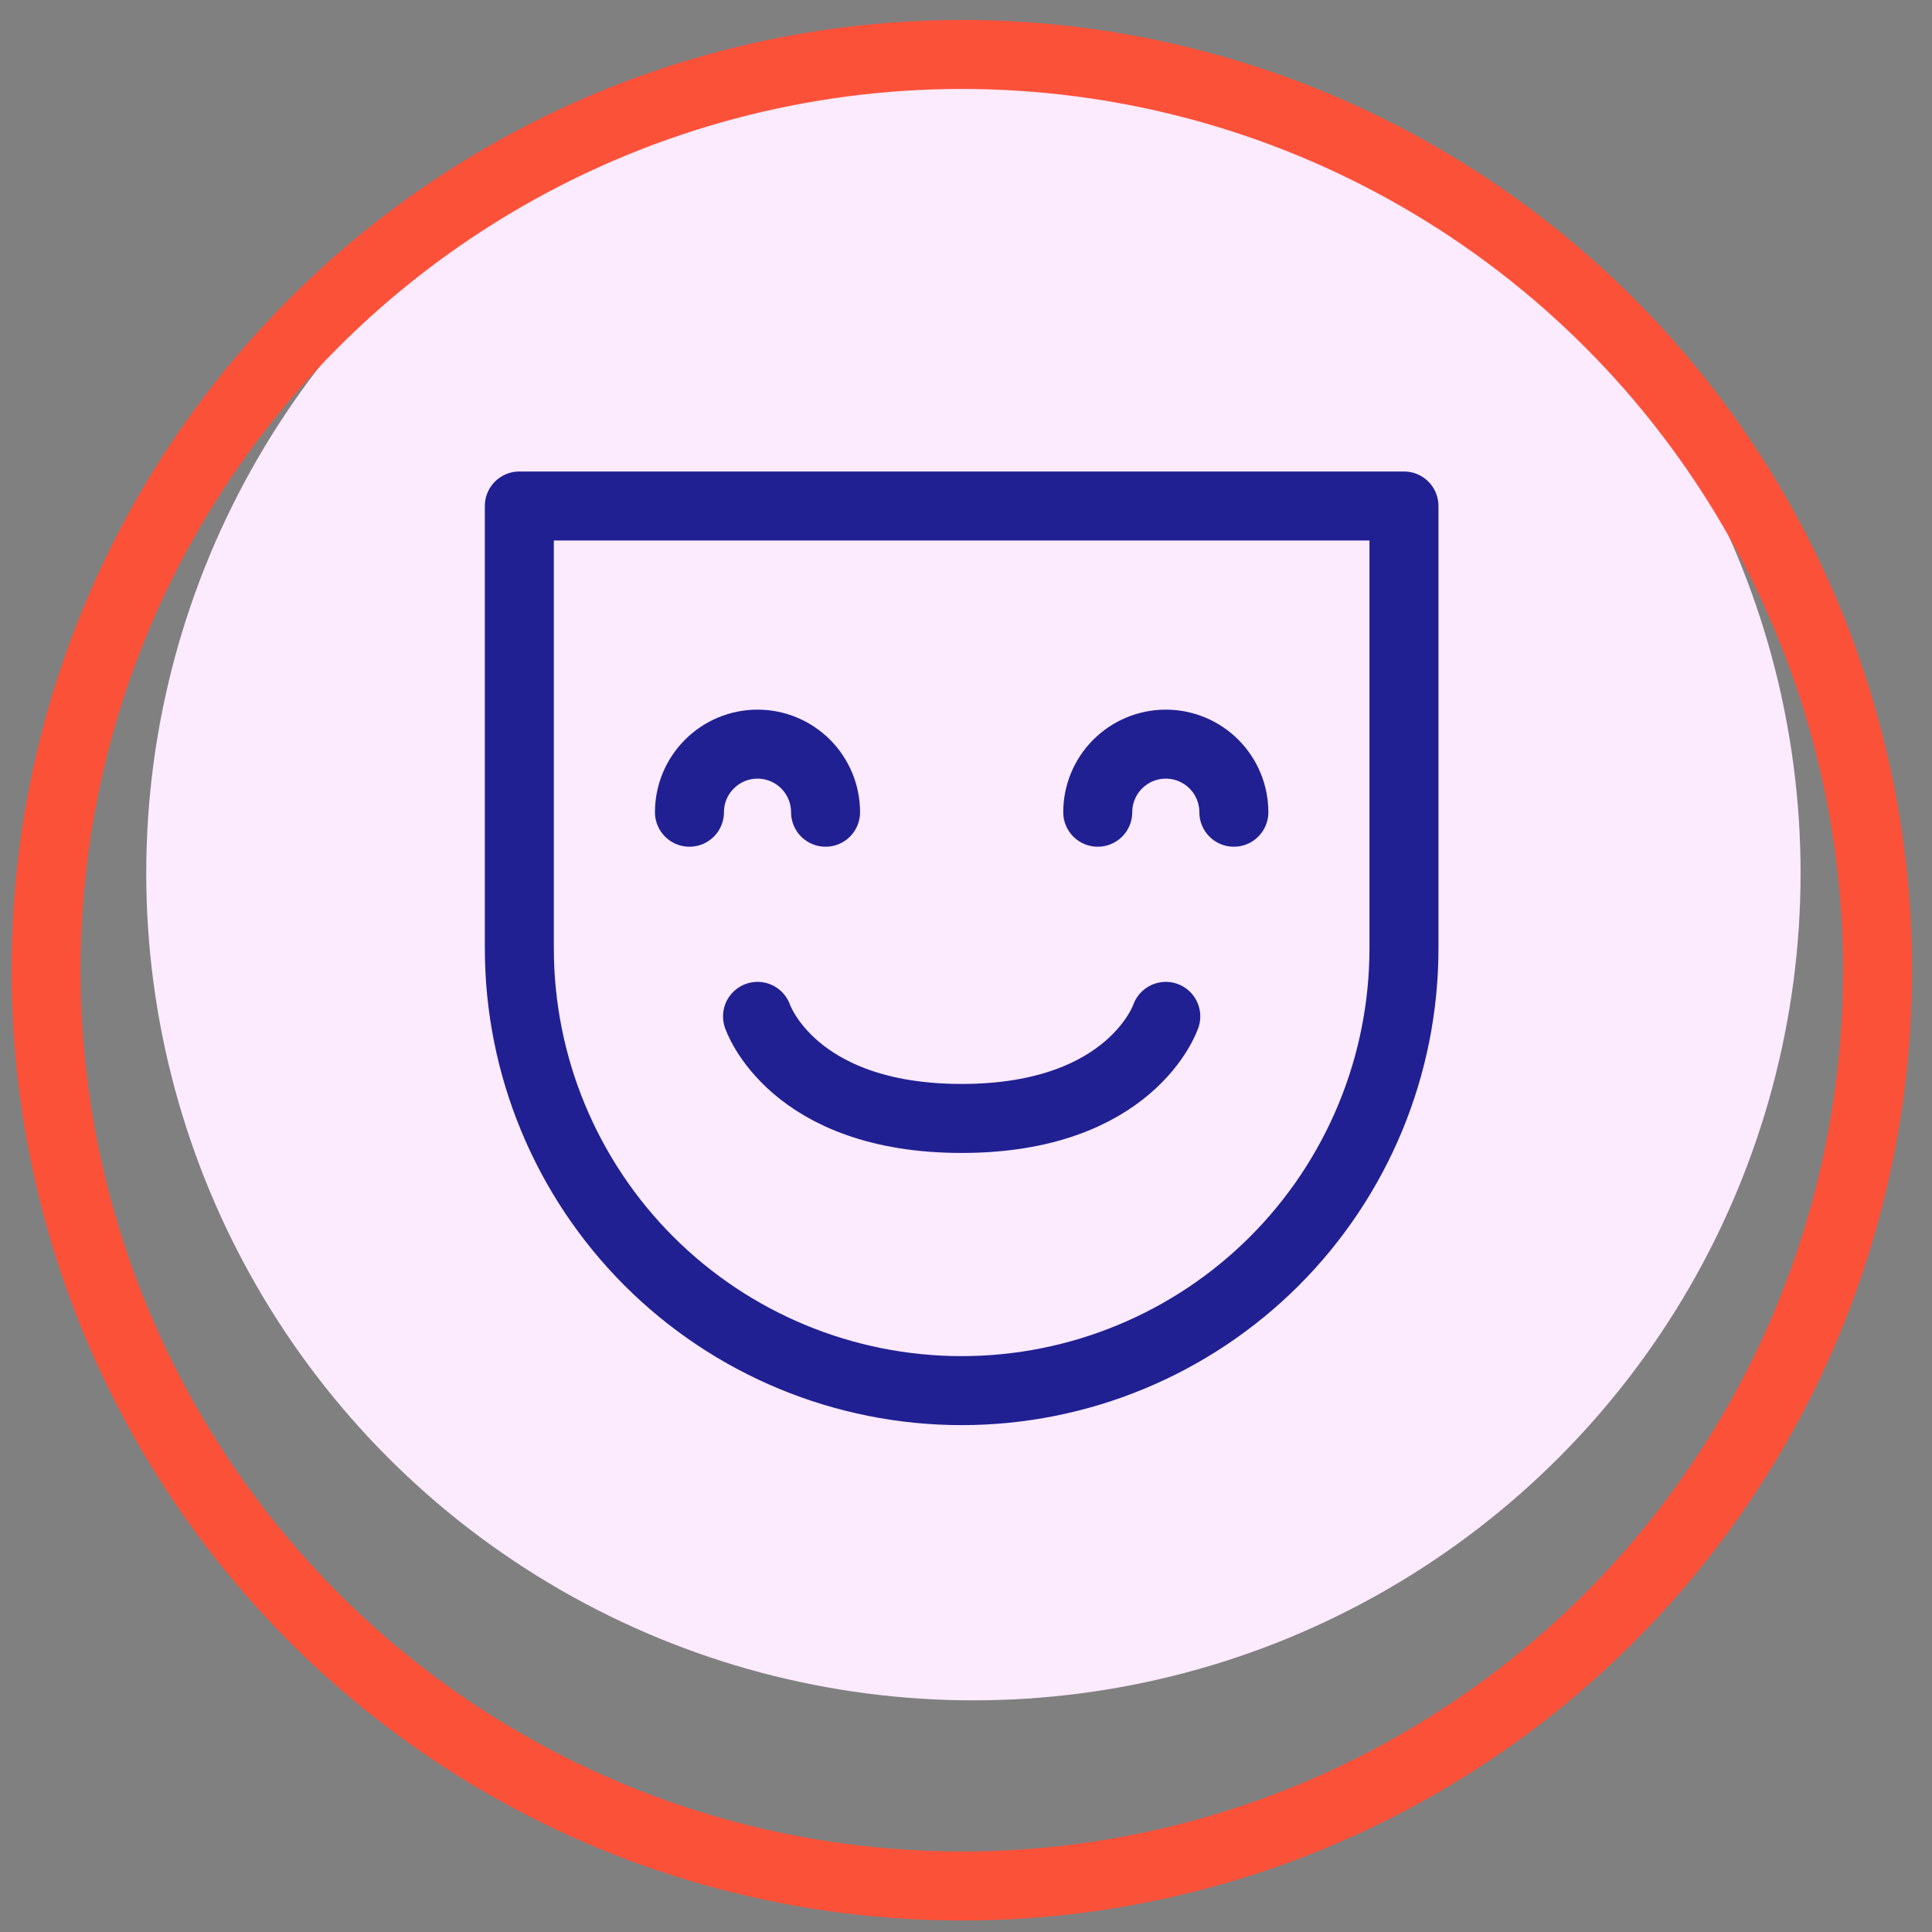 <svg width="42" height="42" viewBox="0 0 42 42" fill="none" xmlns="http://www.w3.org/2000/svg">
<rect x="0" y="0" width="42" height="42" fill="#808080" stroke="none"/>
<circle cx="21.161" cy="18.982" r="17.982" fill="#FCEAFF"/>
<path d="M16.468 22.095C16.468 22.095 17.207 24.314 20.906 24.314C24.604 24.314 25.343 22.095 25.343 22.095" stroke="#202092" stroke-width="1.5" stroke-linecap="round" stroke-linejoin="round"/>
<path d="M30.521 20.615C30.521 23.166 29.508 25.611 27.705 27.415C25.901 29.218 23.456 30.231 20.905 30.231C18.355 30.231 15.91 29.218 14.106 27.415C12.303 25.611 11.29 23.166 11.29 20.615V11H30.521V20.615Z" stroke="#202092" stroke-width="1.5" stroke-linecap="round" stroke-linejoin="round"/>
<path d="M17.947 17.657C17.947 17.265 17.791 16.888 17.514 16.611C17.236 16.333 16.86 16.177 16.468 16.177C16.075 16.177 15.699 16.333 15.422 16.611C15.144 16.888 14.988 17.265 14.988 17.657" stroke="#202092" stroke-width="1.5" stroke-linecap="round" stroke-linejoin="round"/>
<path d="M26.823 17.657C26.823 17.265 26.667 16.888 26.39 16.611C26.112 16.333 25.736 16.177 25.344 16.177C24.951 16.177 24.575 16.333 24.297 16.611C24.02 16.888 23.864 17.265 23.864 17.657" stroke="#202092" stroke-width="1.5" stroke-linecap="round" stroke-linejoin="round"/>
<circle cx="20.908" cy="21.092" r="19.908" stroke="#FC5139" stroke-width="1.5"/>
</svg>

